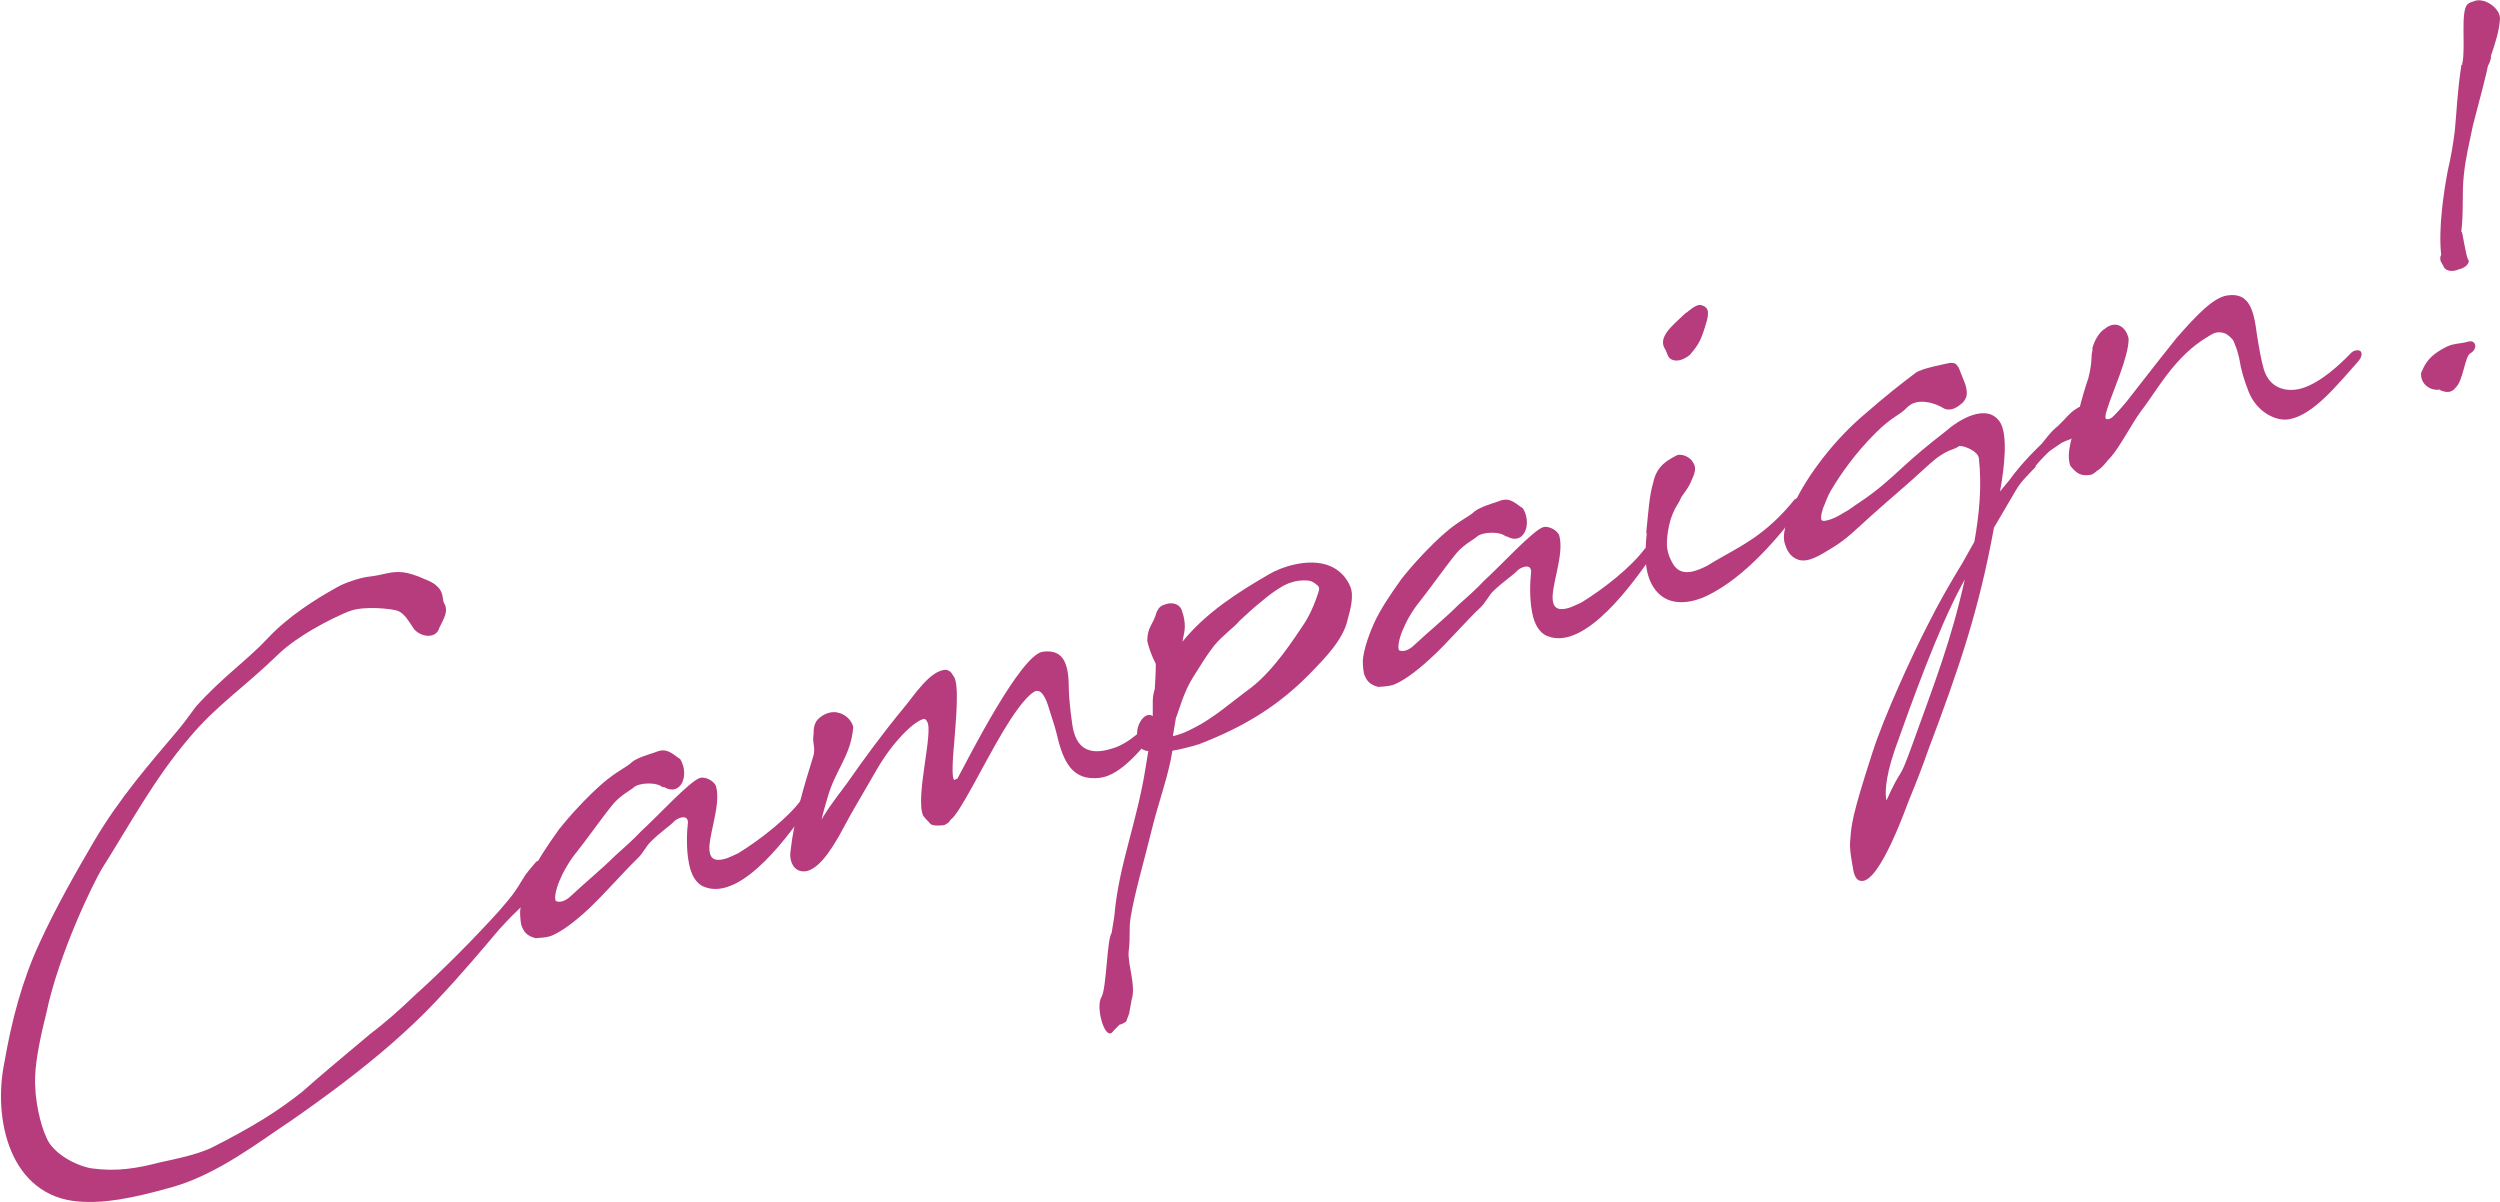 <?xml version="1.0" encoding="UTF-8"?>
<svg id="_レイヤー_2" data-name="レイヤー 2" xmlns="http://www.w3.org/2000/svg" viewBox="0 0 49.75 23.92">
  <defs>
    <style>
      .cls-1 {
        opacity: .8;
      }

      .cls-2 {
        fill: #a40b5d;
        stroke-width: 0px;
      }
    </style>
  </defs>
  <g id="_レイヤー_1-2" data-name="レイヤー 1">
    <g class="cls-1">
      <path class="cls-2" d="M8.74,12.5c-.06.21-.35.19-.5.02-.11-.16-.19-.32-.34-.37-.15-.04-.63-.09-.91,0-.16.05-.54.24-.76.37-.24.14-.49.31-.67.48-.72.7-1.25,1.03-1.8,1.69-.7.82-1.2,1.76-1.74,2.61-.16.27-.85,1.67-1.1,2.87-.09.35-.21.9-.22,1.24-.02.48.11.98.22,1.22.13.33.6.57.9.62.5.07.91,0,1.37-.12.32-.07.68-.14,1-.28.89-.45,1.35-.75,1.82-1.12.35-.31.73-.63,1.34-1.14.29-.22.6-.49.89-.77.6-.54,1.2-1.15,1.69-1.69.3-.35.29-.34.47-.63.08-.14.13-.18.26-.34.07-.08.23,0,.29.05.05.06.08.15.03.25-.08.14-.22.2-.36.34-.25.27-.29.26-.69.7-.33.39-.74.88-1.24,1.41-.28.3-.59.59-.91.87-.61.53-1.28,1.03-2,1.53-.58.38-1.43,1.05-2.34,1.31-.85.24-1.38.33-1.88.29-1.36-.11-1.71-1.63-1.47-2.78.14-.81.35-1.62.7-2.37.32-.7.72-1.4,1.07-2,.53-.9,1.11-1.55,1.69-2.24.12-.14.25-.33.35-.46.52-.58,1.04-.94,1.42-1.35.41-.44.95-.78,1.38-1.02.15-.09.46-.19.61-.21.36-.04.45-.12.72-.09.09.01.26.06.41.13.1.04.19.08.25.14.13.11.11.22.14.33.11.17,0,.32-.09.51Z"/>
      <path class="cls-2" d="M13.19,15.67c-.11-.11-.47-.1-.58,0-.05.05-.24.14-.4.32-.23.28-.56.75-.73.96-.31.38-.48.85-.42.98.1.05.23-.03.3-.1.3-.28.62-.54.88-.8.17-.15.35-.31.52-.49.3-.27.97-1,1.17-1.06.09-.03.28.05.32.17.11.4-.2,1.07-.12,1.34.03.11.12.15.3.1.07-.02.15-.06.26-.11.44-.27,1-.71,1.26-1.07.15-.08.21.05.11.19-.29.41-1.28,1.85-2.04,1.55-.17-.06-.27-.25-.31-.47-.06-.3-.04-.65-.02-.81,0-.19-.23-.08-.28-.02-.07.08-.26.2-.45.39-.1.09-.17.25-.27.34-.29.28-.67.72-.98,1.01-.33.31-.61.49-.76.54-.09.03-.2.03-.29.04-.15-.04-.22-.1-.27-.22-.03-.06-.04-.2-.04-.31.01-.17.09-.45.22-.74.13-.29.33-.58.55-.89.22-.28.57-.66.87-.92.29-.25.48-.32.58-.42.1-.09.38-.17.47-.2.14-.06.23-.05.36.04l.14.1c.19.33,0,.75-.33.55Z"/>
      <path class="cls-2" d="M19.05,15.5c.22-.41,1.26-2.47,1.7-2.53.43-.06.52.26.52.75,0,.17.06.73.1.85.13.46.5.41.78.32.33-.1.65-.42.84-.64h0s.03-.03.04-.03c.15-.06.21.07.1.19-.37.44-.8,1.02-1.25,1.07-.53.06-.72-.3-.85-.87-.04-.17-.13-.42-.17-.56-.07-.22-.17-.37-.3-.27-.17.11-.41.46-.59.76-.39.65-.87,1.65-1.05,1.77-.05.07-.04.06-.13.11-.07.01-.21.02-.27-.02-.05-.06-.11-.11-.15-.17-.16-.37.21-1.67.08-1.87,0,0-.03-.07-.08-.05-.2.06-.6.45-.92,1l-.51.88-.24.44c-.12.2-.48.86-.83.68-.11-.06-.16-.22-.14-.36.07-.65.27-1.31.46-1.92.04-.18-.03-.23,0-.42,0-.05,0-.11.02-.18l.03-.07c.08-.12.27-.22.43-.18.15.03.28.15.31.29-.05.59-.36.84-.52,1.43-.03.11-.08.26-.11.41l.04-.07h0c.16-.26.31-.44.47-.66.35-.5.7-.98,1.13-1.5.18-.21.53-.77.85-.75.08.03.09.05.13.12.13.13.05.9.02,1.31-.02.22-.07.78.01.76,0,0,.01,0,.02-.02Z"/>
      <path class="cls-2" d="M22.87,14.95c-.23-.02-.25-.18-.24-.4.02-.2.18-.39.31-.3v-.21s0-.05,0-.08c0-.07.01-.16.04-.25.01-.17.02-.33.02-.5-.08-.15-.15-.35-.17-.46.01-.3.11-.29.19-.58.05-.09.08-.12.19-.15,0,0,.15-.05.25.04.05.05.04.03.09.19.06.25.01.34-.02.52.47-.58,1.1-.98,1.72-1.34.23-.14.79-.34,1.21-.17.17.07.32.2.41.41.08.19,0,.47-.05.65-.08.4-.46.78-.67,1-.69.73-1.41,1.15-2.29,1.49-.16.05-.36.1-.53.13-.07.48-.28,1.03-.42,1.61-.16.65-.33,1.22-.41,1.7-.04.25,0,.36-.04.69-.02.26.15.68.06.95l-.05.28-.06.16s-.09.06-.13.06l-.12.12c-.16.26-.37-.47-.24-.67.1-.17.11-1.17.2-1.27.02-.14.05-.27.06-.39.09-.98.45-1.83.62-2.92l.05-.31ZM24.66,12.36c-.06.09-.34.29-.5.49-.17.22-.26.38-.42.63-.19.3-.28.67-.34.81l-.06.36c.14-.03.28-.09.43-.17.38-.19.75-.52,1.12-.79.47-.36.88-1.01,1.03-1.23.12-.17.21-.37.27-.54.06-.17.08-.21.04-.26-.12-.11-.18-.11-.29-.11-.16,0-.33.06-.44.13-.12.07-.26.17-.41.3-.14.11-.29.25-.44.39Z"/>
      <path class="cls-2" d="M29.97,10.68c-.11-.11-.47-.1-.58,0-.05.05-.24.14-.4.32-.23.28-.56.75-.73.96-.31.38-.48.85-.42.98.1.05.23-.03.3-.1.3-.28.62-.54.88-.8.17-.15.35-.31.52-.49.3-.27.97-1,1.17-1.06.09-.03.28.05.32.17.11.4-.2,1.07-.12,1.34.03.11.12.15.3.1.07-.02.15-.06.26-.11.44-.27,1-.71,1.26-1.07.15-.08.21.05.11.19-.29.41-1.28,1.85-2.04,1.55-.17-.06-.27-.25-.31-.47-.06-.3-.04-.65-.02-.81,0-.19-.23-.08-.28-.02-.07.08-.26.2-.46.39-.1.09-.17.25-.27.34-.3.28-.67.72-.98,1-.33.31-.61.49-.76.54-.09.03-.2.03-.29.04-.15-.04-.22-.1-.27-.22-.03-.06-.04-.2-.04-.3.01-.17.09-.45.22-.74.13-.29.33-.58.55-.89.22-.28.57-.66.87-.92.29-.25.48-.32.58-.42.11-.09.38-.17.47-.2.14-.06.23-.05.36.04l.14.1c.19.33,0,.75-.33.55Z"/>
      <path class="cls-2" d="M32.76,10.6c.04-.38.06-.74.14-1,.07-.34.3-.45.47-.54.1-.04.27.04.32.14.08.11.03.23-.02.34-.07.18-.16.27-.21.35-.04.1-.1.18-.13.24-.08.16-.11.28-.14.46-.04.27-.02.41.09.61.16.31.49.16.69.06.37-.23.76-.41,1.1-.68.23-.18.46-.41.64-.64.12-.07.26-.06.2.06-.48.66-1.17,1.48-1.93,1.85-.35.17-.82.24-1.08-.17-.18-.29-.17-.65-.13-1.07ZM33.85,6.07c.09.03.18.06.12.3-.11.38-.15.47-.34.69-.01.01-.22.19-.39.08-.06-.04-.07-.15-.11-.2-.14-.23.15-.46.36-.66.08-.08.06-.04.11-.09.12-.1.2-.13.25-.12Z"/>
      <path class="cls-2" d="M40.52,9.28c-.18.19-.3.3-.4.47l-.44.75c-.3,1.64-.68,2.76-1.31,4.43-.11.32-.24.65-.38.99-.02.04-.58,1.66-.95,1.61-.09,0-.14-.1-.16-.22-.04-.22-.08-.44-.06-.59.02-.28.02-.45.45-1.77.22-.68.76-1.87,1.1-2.53.21-.42.44-.82.69-1.23l.23-.41c.1-.56.15-1.11.09-1.66-.02-.16-.35-.27-.4-.24-.08.06-.17.07-.24.11-.19.1-.28.19-.46.35-.23.22-.65.57-1.04.92-.28.25-.48.46-.76.63-.26.16-.49.31-.69.25-.18-.06-.24-.21-.28-.35-.04-.17.03-.37.15-.67.23-.54.75-1.27,1.38-1.82.54-.47.79-.66,1.08-.88.12-.09.56-.17.69-.2.1,0,.12.02.17.1l.13.33c.05.17.04.26-.05.36-.11.1-.25.19-.39.11-.14-.09-.51-.22-.71-.02-.17.18-.29.17-.64.52-.4.4-.69.81-.89,1.15-.08.14-.1.23-.15.34-.02.06-.04.13-.04.19,0,.04,0,.08.1.06.14-.03.24-.09.34-.15.15-.08.18-.12.35-.23.33-.22.57-.44.81-.66.27-.25.51-.45.87-.73.27-.24.83-.58,1.09-.19.16.25.09.9,0,1.38l.19-.23c.11-.15.27-.36.64-.72.11-.13.17-.23.32-.35.16-.15.24-.27.36-.34.04-.02.03-.03.1-.05.08-.02.26.07.28.18.01.07,0,.16-.07.23-.09.11-.19.07-.32.19-.07.05-.15.06-.27.12-.07.05-.15.1-.22.15-.04.03-.07.06-.13.12-.08.08-.1.11-.18.2ZM39.1,11.53l-.06.11c-.48.89-.99,2.32-1.33,3.27-.22.64-.19.93-.17,1.02.33-.73.23-.32.5-1.07.46-1.28.78-2.08,1.06-3.33Z"/>
      <path class="cls-2" d="M41.64,6.92c.04-.14.13-.31.25-.38.19-.16.41-.07.47.2,0,.37-.32,1.05-.43,1.41-.04.11-.04.19-.01.19.02,0,.06.02.15-.07.09-.09.21-.23.25-.28.16-.2.58-.75.99-1.26.41-.47.74-.81,1.01-.85.44-.07.53.29.59.76.04.26.09.54.14.71.12.39.46.46.75.38.37-.11.75-.46.99-.71h0s.03-.02.04-.03c.17-.07.22.06.1.2-.41.46-.89,1.06-1.36,1.15-.27.06-.66-.14-.82-.54-.09-.23-.15-.42-.19-.67-.03-.15-.08-.26-.11-.34-.03-.06-.11-.12-.16-.15-.05-.02-.15-.05-.25,0-.2.11-.46.28-.73.59-.27.3-.5.69-.71.96-.17.23-.42.71-.59.9-.1.1-.16.21-.28.28-.05.04-.09.08-.14.08-.18.03-.27-.03-.39-.18-.07-.19-.01-.42.06-.68.04-.13.07-.31.11-.42.06-.24.13-.48.19-.65.09-.38.04-.38.08-.55,0-.02,0-.03,0-.04h0Z"/>
      <path class="cls-2" d="M48.56,7.75c-.17.04-.4-.09-.38-.33.07-.15.13-.34.53-.53.13-.06.27-.05.4-.09.16-.05.21.14.05.23-.11.06-.14.54-.29.68-.08.11-.19.11-.32.05ZM49,1.29s0-.02,0-.03c.07-.29-.04-1.03.1-1.17.03-.03.07-.05.12-.06.19-.1.54.12.53.35-.02.26-.1.49-.18.73v.04c-.01.06-.03.11-.06.16l-.03.14c-.09.38-.19.73-.27,1.05-.07.34-.15.67-.18.99-.04.35,0,.7-.05,1.12.02-.01.03.11.06.25.03.14.05.28.09.33,0,.08-.1.15-.2.17-.09.04-.21.05-.28-.02-.03-.04-.04-.08-.07-.12-.03-.06-.02-.12,0-.15-.06-.51.05-1.25.13-1.67.07-.3.11-.55.14-.79.04-.41.05-.78.13-1.3v-.02Z"/>
    </g>
  </g>
</svg>